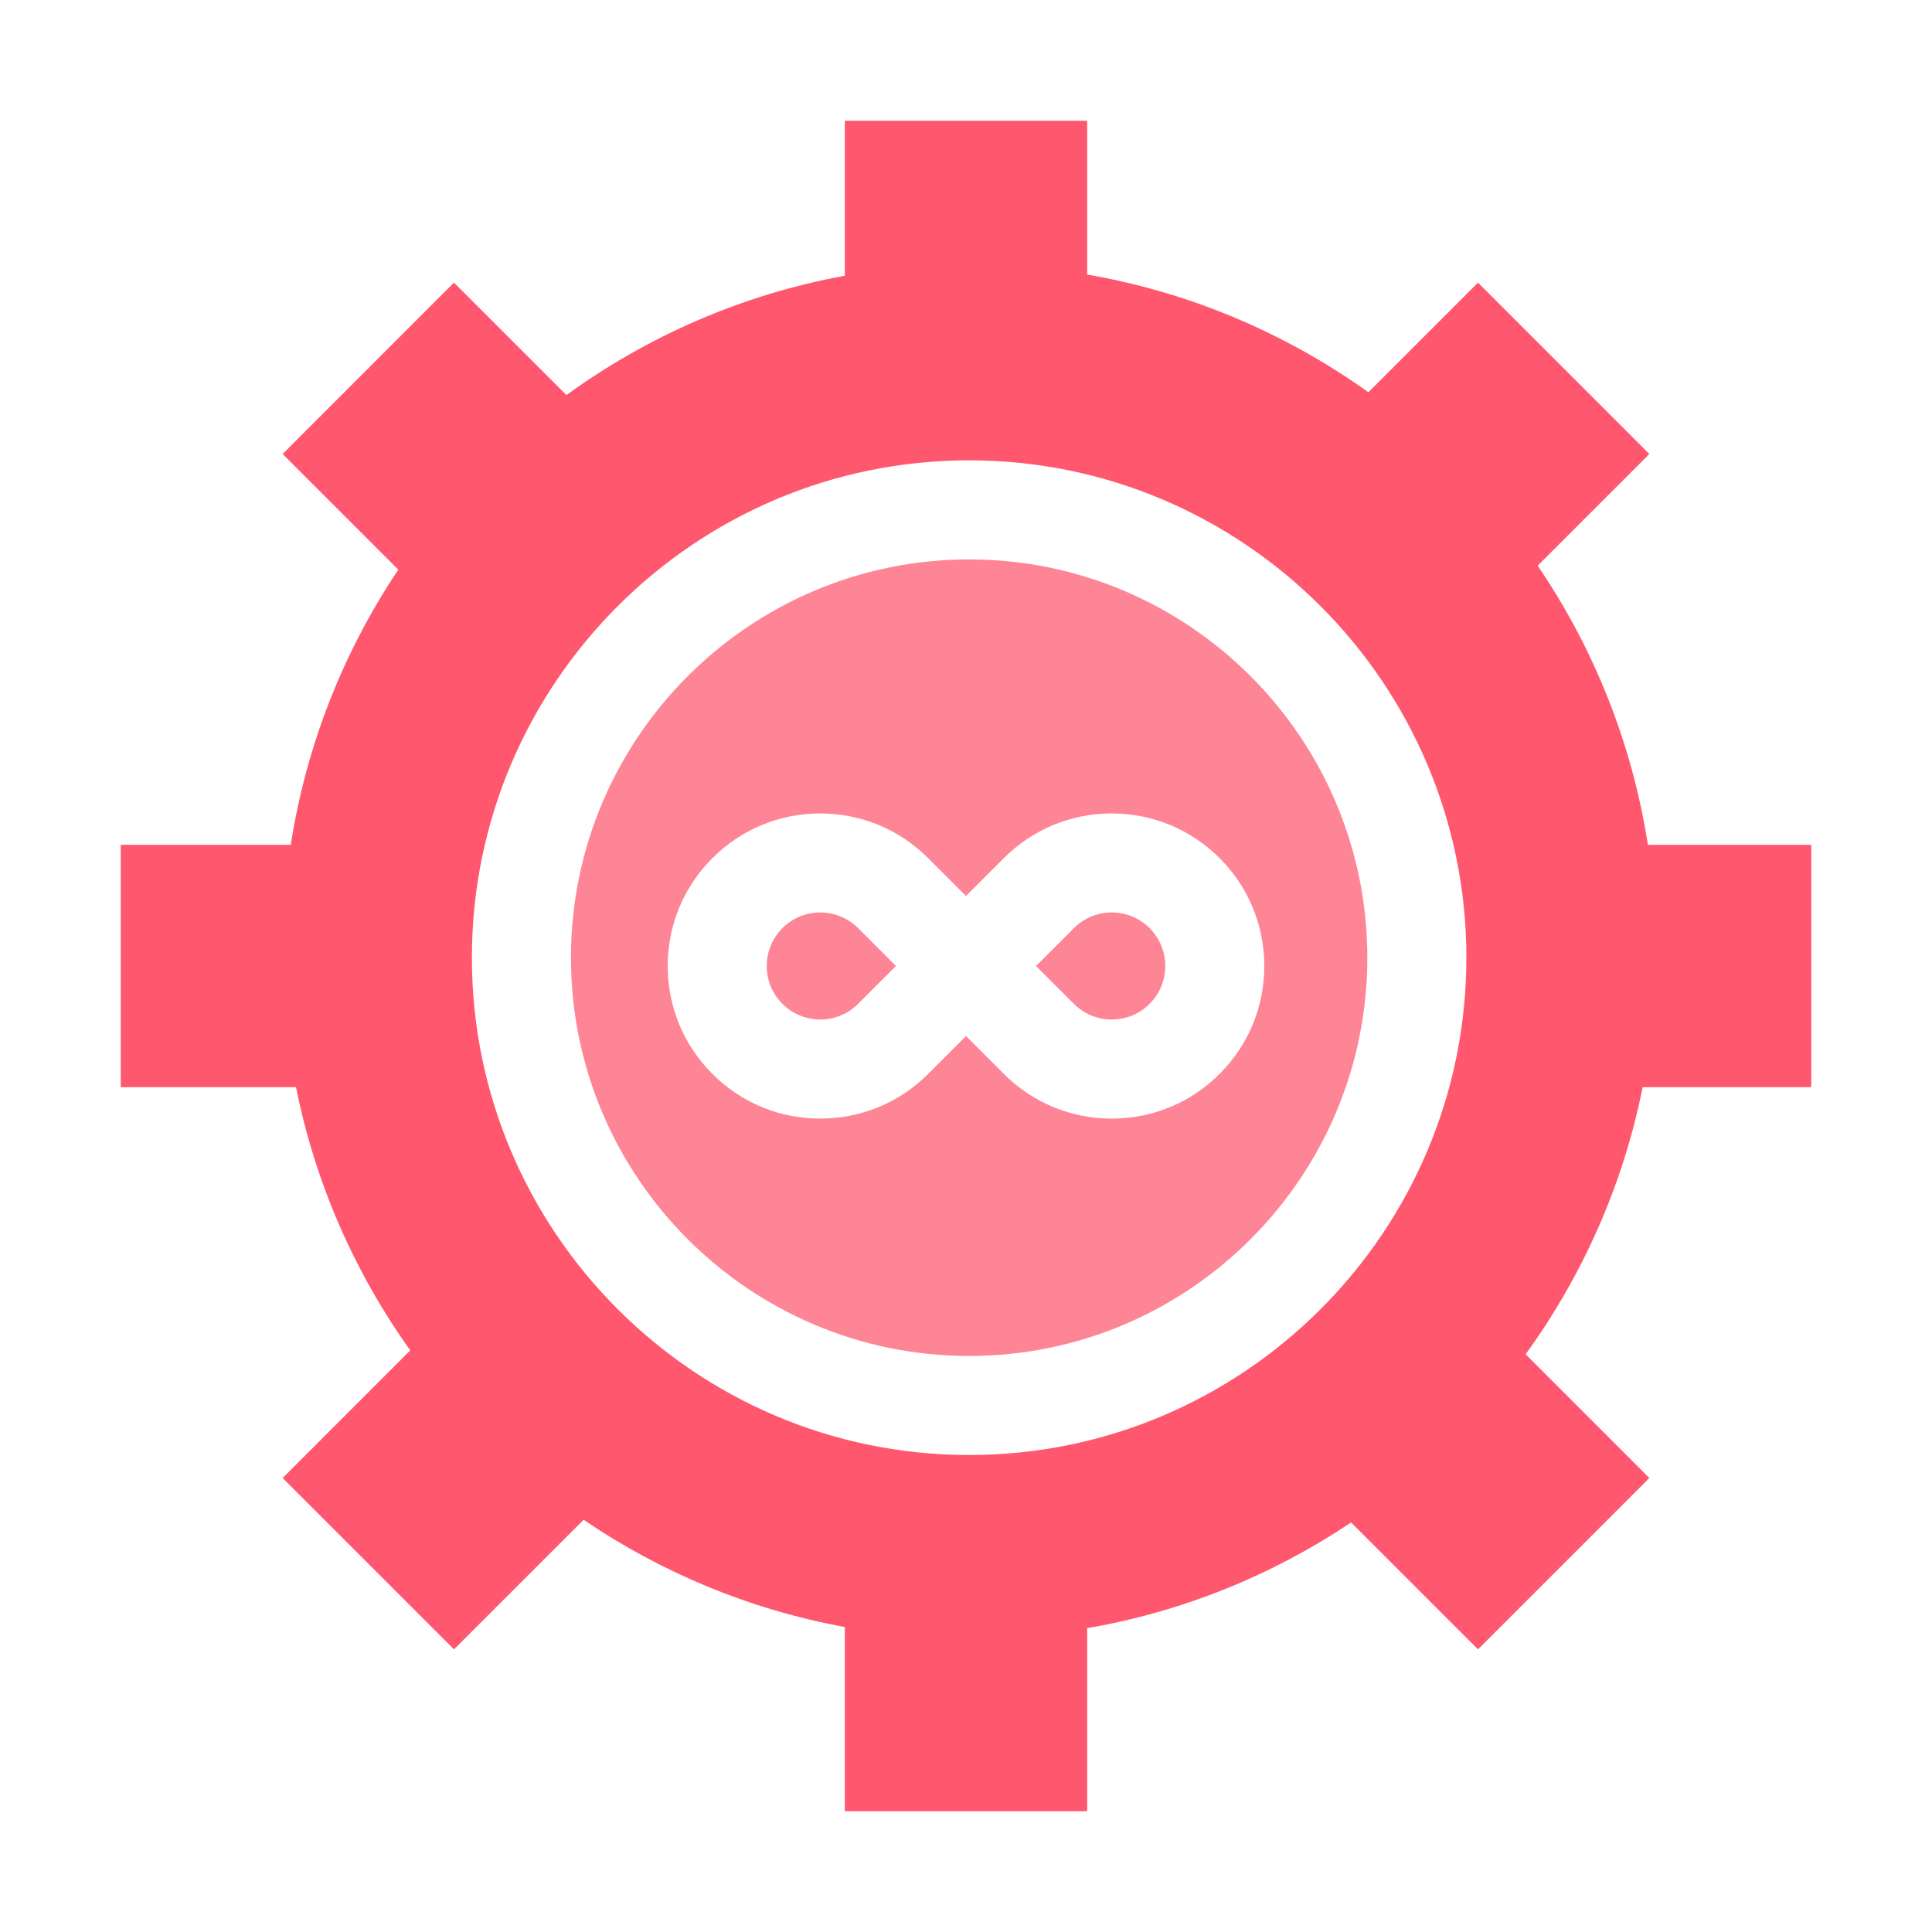 <svg width="80" height="80" viewBox="0 0 80 80" fill="none" xmlns="http://www.w3.org/2000/svg">
<path d="M75 45.017V34.983H68.236C67.576 30.748 65.983 26.822 63.672 23.422L68.296 18.799L61.201 11.704L56.663 16.243C53.262 13.811 49.304 12.11 45.017 11.368V5H34.983V11.417C30.735 12.195 26.817 13.918 23.454 16.359L18.798 11.704L11.704 18.799L16.493 23.588C14.242 26.949 12.689 30.816 12.04 34.983H5V45.017H12.257C13.059 49.017 14.699 52.715 16.988 55.917L11.704 61.202L18.799 68.296L24.165 62.93C27.365 65.106 31.031 66.647 34.983 67.371V75H45.017V67.419C49.006 66.73 52.711 65.209 55.946 63.041L61.201 68.296L68.296 61.201L63.172 56.077C65.521 52.838 67.204 49.084 68.02 45.017H75ZM40.13 60.249C28.777 60.249 19.54 51.011 19.54 39.655C19.54 28.3 28.777 19.061 40.13 19.061C51.483 19.061 60.72 28.3 60.72 39.655C60.72 51.011 51.483 60.249 40.13 60.249Z" fill="#FF576D"/>
<path d="M33.965 37.783C33.373 37.783 32.817 38.014 32.398 38.432C31.98 38.851 31.749 39.408 31.749 40C31.749 40.592 31.98 41.148 32.398 41.567H32.398C32.817 41.985 33.373 42.216 33.965 42.216C34.557 42.216 35.114 41.985 35.532 41.567L37.1 40L35.533 38.432C35.114 38.014 34.557 37.783 33.965 37.783Z" fill="#FE8595"/>
<path d="M44.468 41.567C44.886 41.985 45.443 42.216 46.035 42.216C46.627 42.216 47.183 41.985 47.602 41.567C48.02 41.148 48.251 40.592 48.251 40C48.251 39.408 48.02 38.851 47.602 38.432C47.183 38.014 46.627 37.783 46.035 37.783C45.443 37.783 44.886 38.014 44.468 38.432L42.9 39.999L44.468 41.567Z" fill="#FE8595"/>
<path d="M40.13 23.164C31.038 23.164 23.642 30.562 23.642 39.656C23.642 48.75 31.038 56.148 40.13 56.148C49.222 56.148 56.618 48.75 56.618 39.656C56.618 30.562 49.222 23.164 40.13 23.164ZM41.567 35.534C42.761 34.34 44.347 33.683 46.035 33.683C47.722 33.683 49.309 34.34 50.502 35.534C51.695 36.727 52.352 38.313 52.352 40.001C52.352 41.689 51.695 43.275 50.502 44.468C49.309 45.662 47.722 46.319 46.035 46.319C44.347 46.319 42.761 45.662 41.567 44.468L40 42.901L38.433 44.468C37.239 45.662 35.653 46.319 33.965 46.319C32.278 46.319 30.691 45.662 29.498 44.468C28.305 43.275 27.648 41.689 27.648 40.001C27.648 38.314 28.305 36.727 29.498 35.534C30.691 34.34 32.278 33.683 33.965 33.683C35.653 33.683 37.239 34.34 38.433 35.534L40 37.101L41.567 35.534Z" fill="#FE8595"/>
</svg>
